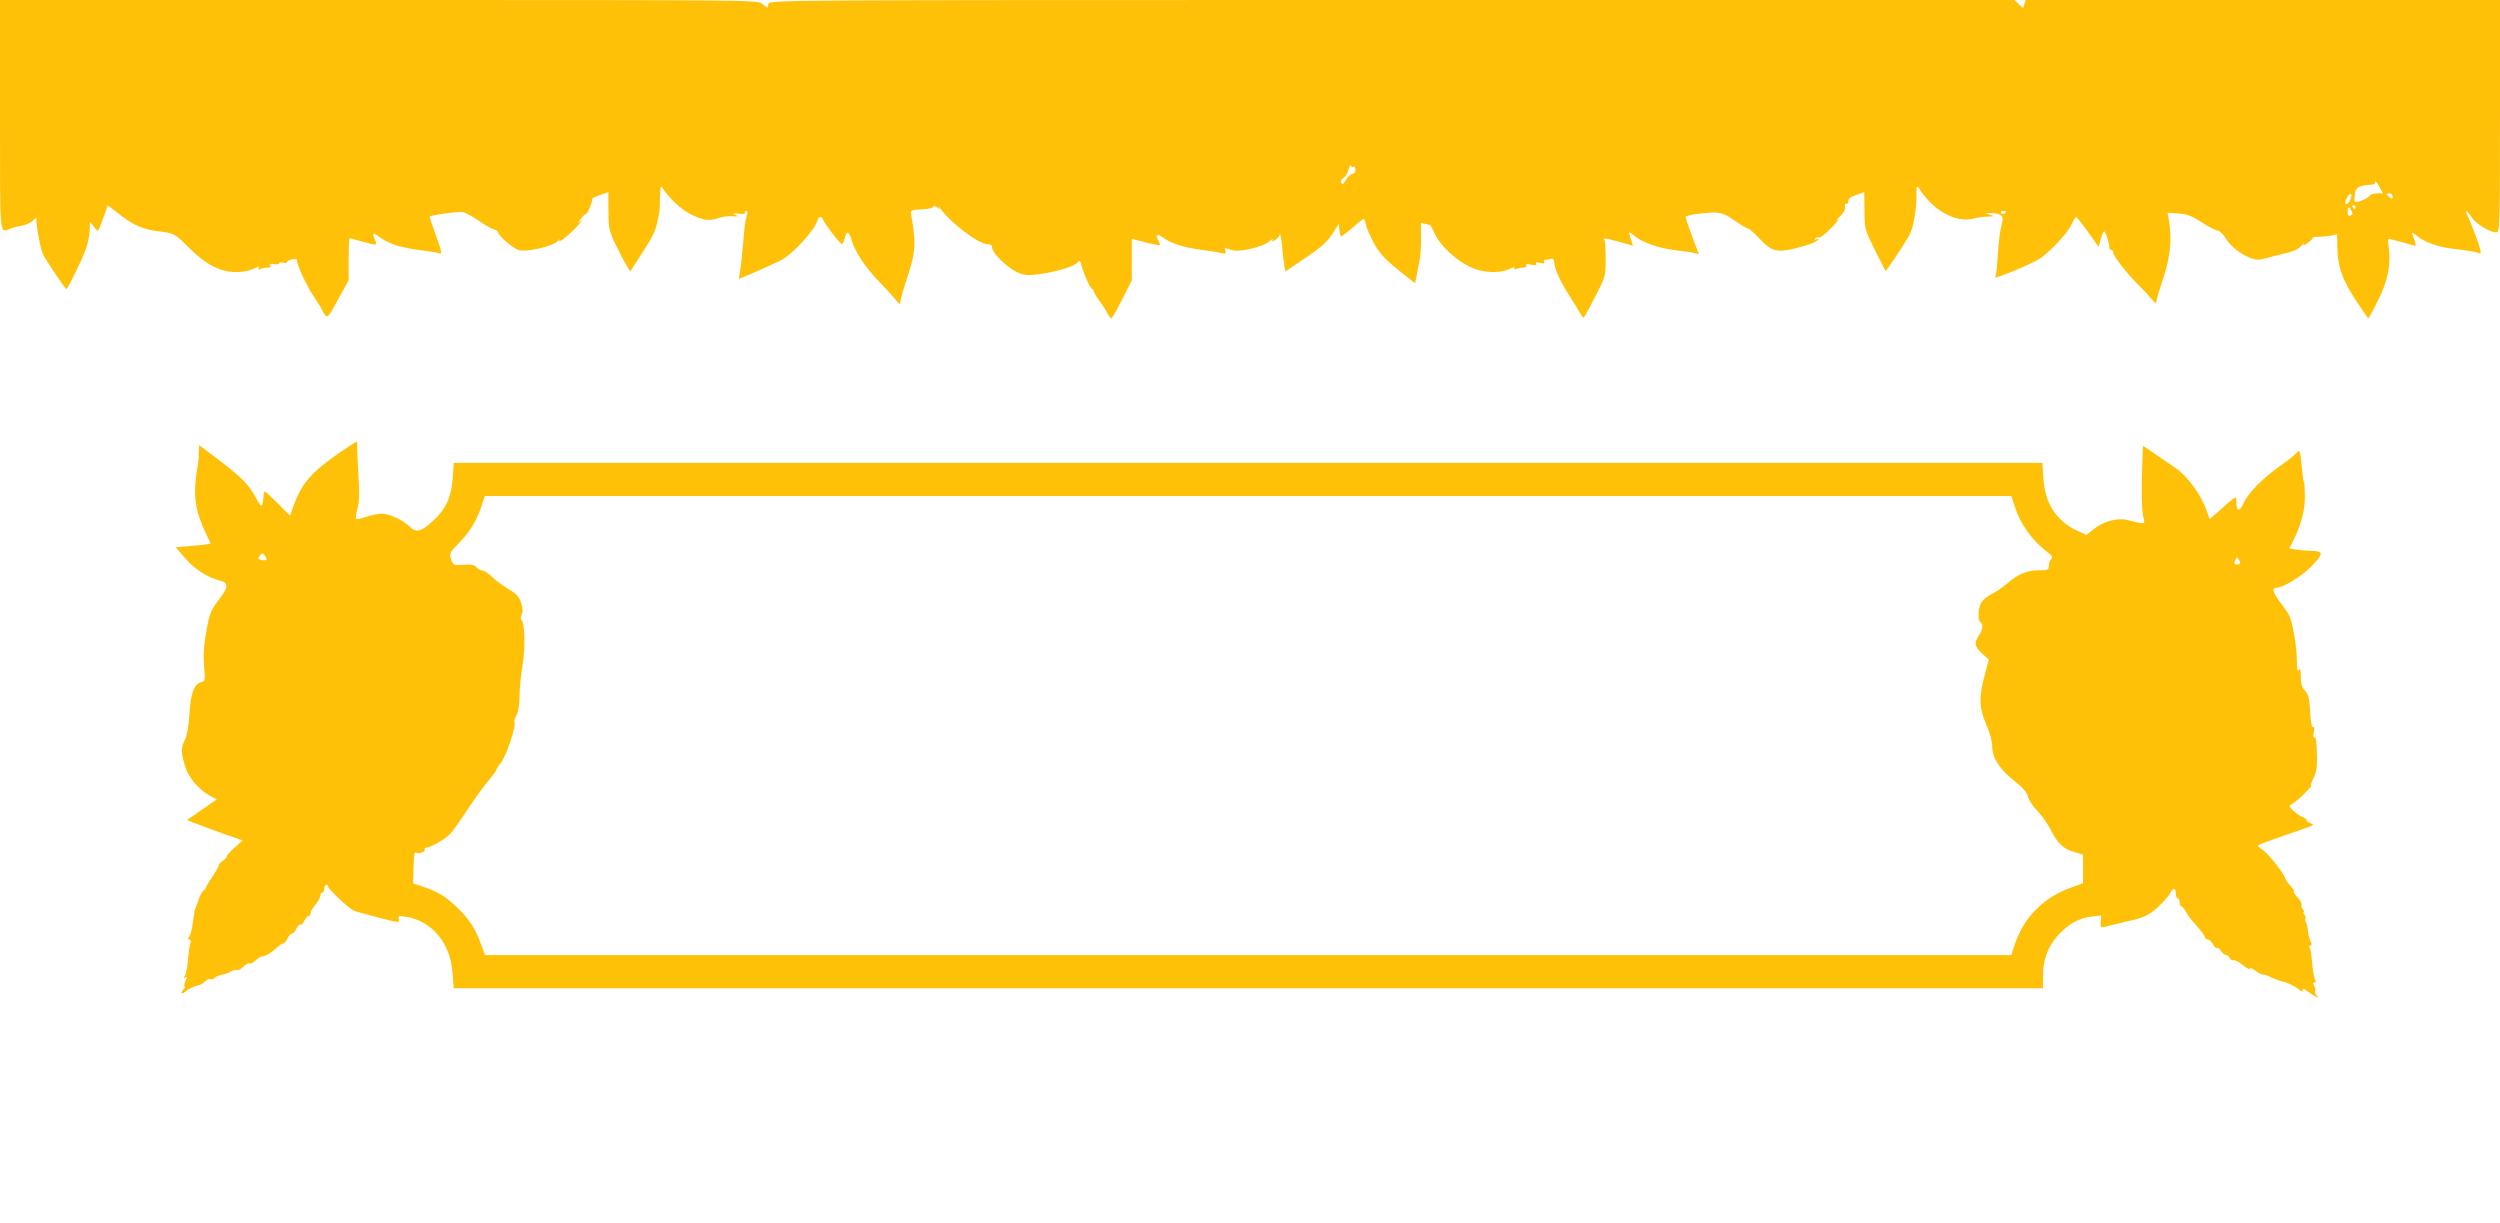<?xml version="1.0" standalone="no"?>
<!DOCTYPE svg PUBLIC "-//W3C//DTD SVG 20010904//EN"
 "http://www.w3.org/TR/2001/REC-SVG-20010904/DTD/svg10.dtd">
<svg version="1.0" xmlns="http://www.w3.org/2000/svg"
 width="1280pt" height="626pt" viewBox="0 0 1280 626"
 preserveAspectRatio="xMidYMid meet">
<g transform="translate(0,626) scale(0.1,-0.1)"
fill="#ffc107" stroke="none">
<path d="M0 5670 c0 -639 -3 -603 52 -581 13 6 40 12 61 16 20 3 47 16 59 28
11 12 18 18 15 12 -7 -13 19 -158 33 -187 18 -35 114 -178 120 -178 3 0 29 48
57 108 48 97 60 139 63 212 l0 25 20 -25 c10 -14 21 -23 23 -20 3 3 15 33 27
67 l22 62 51 -40 c79 -63 130 -85 222 -95 65 -8 74 -13 143 -83 84 -85 160
-124 241 -124 34 0 69 7 90 17 20 11 30 13 25 5 -5 -9 -2 -10 10 -6 10 4 27 7
37 7 13 0 18 4 13 11 -5 8 1 10 20 7 14 -3 26 -1 26 4 0 5 9 6 20 3 11 -3 20
-2 20 3 0 5 11 12 25 14 14 3 25 2 25 -3 0 -26 48 -129 86 -186 24 -36 44 -68
44 -72 0 -3 7 -14 14 -24 13 -16 19 -9 67 80 l54 98 0 107 c0 60 2 108 5 108
3 0 36 -9 73 -19 62 -17 68 -17 62 -2 -22 51 -20 56 16 29 51 -39 116 -58 241
-73 26 -3 55 -8 63 -11 21 -8 19 3 -15 96 -16 45 -30 85 -30 90 0 7 110 24
165 25 11 0 47 -19 80 -41 33 -23 70 -45 83 -48 12 -4 22 -11 22 -15 0 -16 74
-81 104 -91 41 -13 180 19 203 47 8 10 11 11 7 4 -12 -23 46 22 91 70 22 24
31 37 20 29 -19 -15 -19 -15 0 11 11 15 23 25 26 24 6 -4 34 65 31 76 -1 4 18
13 41 21 l42 14 0 -96 c1 -89 3 -101 36 -170 20 -41 45 -90 56 -107 l20 -33
50 78 c64 97 79 128 89 177 5 22 9 43 10 48 1 4 2 37 3 75 2 56 4 64 14 48 28
-45 90 -104 134 -128 66 -35 102 -42 150 -25 23 8 56 12 74 10 29 -3 31 -1 14
7 -16 8 -13 9 18 6 22 -3 35 -1 32 5 -4 5 -1 9 5 9 7 0 9 -8 4 -22 -9 -28 -13
-64 -20 -153 -3 -38 -9 -93 -13 -121 l-8 -52 36 15 c45 18 136 59 180 81 57
28 170 151 185 200 8 25 21 29 29 9 8 -22 89 -127 98 -127 4 0 10 14 14 30 9
42 22 37 36 -12 17 -58 71 -139 142 -212 33 -34 70 -74 83 -91 21 -26 24 -27
24 -10 0 11 14 60 30 109 49 144 52 187 25 336 -4 24 -2 25 53 28 31 1 59 7
60 13 3 6 10 5 20 -3 13 -11 15 -11 9 2 -4 8 -2 6 5 -4 50 -73 197 -186 244
-186 17 0 24 -6 24 -19 0 -25 70 -95 121 -121 32 -17 53 -21 93 -17 96 10 207
41 223 63 10 14 13 11 21 -18 14 -49 46 -118 54 -118 5 0 8 -5 8 -11 0 -6 13
-28 28 -48 15 -20 34 -48 41 -63 8 -16 17 -28 21 -28 4 0 29 44 56 98 l49 97
0 106 0 106 70 -18 c38 -10 71 -16 73 -14 2 2 -2 13 -8 25 -16 31 -6 36 27 12
46 -33 117 -53 230 -66 22 -3 53 -8 67 -12 21 -5 25 -3 20 10 -7 19 -4 19 32
6 35 -14 159 15 193 44 13 12 21 15 17 8 -7 -11 -4 -11 13 -1 11 8 22 20 24
29 2 8 7 -19 11 -60 4 -41 9 -87 12 -102 l5 -28 89 60 c100 67 127 92 161 147
l24 38 3 -32 c2 -18 6 -33 9 -33 3 0 30 20 59 45 28 25 54 45 57 45 2 0 7 -14
11 -32 3 -17 22 -59 41 -94 33 -59 61 -87 165 -169 l45 -35 7 33 c3 17 10 53
15 78 6 26 9 81 9 123 l-1 75 25 -6 c14 -3 25 -6 25 -7 0 -1 11 -23 24 -49 30
-59 104 -127 176 -163 65 -31 153 -36 203 -11 18 8 29 11 26 5 -5 -8 -1 -9 10
-5 10 4 27 7 37 7 12 0 17 4 13 11 -4 8 3 9 26 4 23 -5 31 -4 25 4 -5 8 1 10
21 5 19 -5 25 -4 20 5 -4 6 -1 11 8 11 8 0 20 2 28 5 9 4 14 -3 16 -22 3 -34
35 -102 81 -173 20 -30 42 -67 50 -82 8 -15 17 -26 20 -24 3 2 30 51 59 108
52 101 53 105 53 190 0 48 -2 92 -6 98 -8 13 -2 13 78 -9 l68 -19 -7 22 c-4
11 -9 27 -11 34 -3 6 -3 12 0 12 3 0 12 -6 19 -12 41 -39 133 -71 238 -82 25
-2 57 -7 72 -11 l26 -7 -34 91 c-19 50 -34 95 -34 100 0 5 27 12 60 16 112 13
128 10 191 -34 32 -23 63 -41 69 -41 6 0 31 -22 57 -50 62 -67 90 -75 184 -52
72 18 119 37 119 48 0 3 -5 2 -12 -2 -7 -4 -8 -3 -4 4 4 6 12 9 19 6 7 -2 37
21 67 53 30 32 44 49 30 38 -14 -10 -10 -4 8 14 22 22 32 40 29 52 -3 10 0 17
7 16 6 -1 10 6 10 15 -1 11 12 21 40 30 l41 14 1 -96 c1 -94 2 -96 53 -200 29
-58 54 -106 55 -108 3 -2 105 151 122 184 20 38 36 124 36 192 0 65 1 66 17
42 73 -111 186 -172 276 -149 22 6 56 10 75 10 32 1 33 1 10 9 l-25 8 28 1
c16 1 37 -3 47 -9 15 -8 17 -15 9 -47 -10 -40 -15 -83 -23 -195 -2 -37 -7 -72
-11 -77 -7 -12 163 57 221 90 49 28 149 132 171 181 10 21 20 37 23 37 3 0 30
-34 60 -76 l55 -77 10 36 c5 20 13 39 17 43 6 7 28 -57 28 -82 0 -7 5 -13 10
-13 6 0 10 -6 10 -14 0 -16 70 -107 124 -160 22 -21 53 -54 68 -73 16 -21 28
-29 28 -21 0 9 16 65 36 124 37 113 45 197 29 294 l-7 41 55 -4 c44 -3 69 -12
119 -45 36 -23 72 -42 81 -42 9 0 28 -17 41 -38 28 -45 77 -84 129 -103 30
-11 45 -11 80 -1 23 7 69 19 101 26 39 9 65 21 78 37 11 13 17 18 13 10 -5 -9
1 -8 19 4 14 10 26 21 26 26 0 5 15 8 33 7 17 0 46 2 63 6 l30 7 1 -63 c1
-100 25 -170 94 -274 34 -52 63 -94 65 -94 2 0 25 42 50 93 50 99 67 185 54
274 -6 37 -4 43 9 39 9 -3 35 -10 59 -16 24 -6 50 -14 59 -17 15 -6 15 1 -5
57 -4 12 -2 12 14 -1 45 -39 117 -65 204 -74 61 -7 109 -15 126 -22 10 -4 6
18 -16 78 -17 46 -37 96 -45 112 -19 37 -5 33 20 -6 20 -32 94 -77 127 -77 17
0 18 30 18 595 l0 595 -1214 0 -1215 0 -6 -21 -7 -21 -22 21 -22 21 -3186 0
c-3186 0 -3187 0 -3193 -20 l-6 -20 -26 20 c-26 20 -36 20 -1964 20 l-1939 0
0 -590z m6931 -264 c5 3 9 -4 9 -15 0 -12 -7 -21 -15 -21 -8 0 -24 -14 -34
-31 -14 -23 -20 -26 -24 -15 -4 9 1 20 12 25 10 6 22 25 26 43 4 18 9 27 12
20 2 -6 9 -10 14 -6z m5254 -106 l16 -30 -30 0 c-17 0 -34 -6 -38 -12 -10 -16
-71 -39 -77 -30 -2 4 -1 22 1 40 5 33 21 42 78 46 14 0 25 4 25 9 0 15 10 6
25 -23z m-155 -70 c-6 -11 -15 -18 -20 -15 -5 3 -1 19 8 35 19 34 31 15 12
-20z m220 24 c0 -14 -3 -14 -15 -4 -8 7 -15 14 -15 16 0 2 7 4 15 4 8 0 15 -7
15 -16z m-190 -54 c0 -5 -2 -10 -4 -10 -3 0 -8 5 -11 10 -3 6 -1 10 4 10 6 0
11 -4 11 -10z m-21 -19 c8 -14 7 -20 -4 -25 -11 -4 -15 2 -15 19 0 30 6 32 19
6z m-1769 -5 c0 -11 -19 -15 -25 -6 -3 5 1 10 9 10 9 0 16 -2 16 -4z"/>
<path d="M1798 3982 c-194 -127 -250 -186 -295 -312 l-18 -50 -67 67 c-61 61
-68 65 -68 43 0 -14 -3 -35 -6 -47 -5 -19 -9 -16 -33 27 -39 73 -74 107 -223
220 l-68 51 -2 -38 c0 -21 -2 -42 -3 -48 -31 -183 -21 -248 63 -416 1 -4 -38
-10 -88 -13 l-91 -8 51 -58 c49 -57 115 -98 183 -115 36 -10 35 -33 -7 -88
-49 -65 -53 -74 -71 -178 -12 -65 -15 -117 -10 -170 6 -71 5 -77 -13 -81 -38
-10 -55 -53 -62 -161 -4 -65 -13 -114 -23 -134 -21 -40 -21 -65 -1 -132 17
-59 67 -120 125 -153 l39 -21 -77 -53 -76 -53 29 -11 c40 -16 122 -46 164 -61
19 -6 48 -17 64 -22 l28 -10 -41 -37 c-23 -20 -41 -41 -41 -46 0 -5 -9 -15
-20 -22 -11 -7 -20 -17 -20 -23 0 -6 -15 -31 -32 -57 -18 -26 -33 -51 -33 -55
0 -4 -5 -11 -11 -15 -9 -6 -23 -32 -29 -54 -2 -5 -4 -10 -5 -13 -1 -3 -4 -9
-5 -15 -1 -5 -4 -11 -5 -12 -3 -3 -6 -23 -15 -88 -4 -25 -11 -50 -17 -57 -7
-9 -7 -13 1 -13 8 0 10 -8 5 -22 -4 -13 -8 -41 -10 -63 -4 -58 -10 -90 -19
-105 -6 -9 -4 -11 4 -5 10 6 11 3 2 -14 -7 -12 -9 -26 -6 -31 3 -5 1 -11 -5
-15 -5 -3 -10 -11 -10 -17 0 -7 7 -5 18 4 17 15 46 29 70 34 8 1 22 10 33 20
10 9 22 14 26 11 3 -4 13 -1 21 5 8 7 20 13 28 15 32 7 40 10 60 21 12 6 24 8
28 5 3 -4 17 4 31 17 14 13 28 20 32 17 3 -4 16 2 27 12 12 11 26 21 31 22 26
4 52 19 78 43 15 14 32 26 38 26 5 0 15 11 21 25 6 14 17 25 23 25 6 0 17 12
23 26 7 14 16 23 21 20 4 -3 13 6 19 19 7 14 16 25 22 25 5 0 10 6 10 14 0 8
11 28 25 44 14 17 25 37 25 46 0 9 5 16 10 16 6 0 10 9 10 20 0 11 5 20 10 20
6 0 10 -4 10 -9 0 -13 108 -115 133 -124 12 -5 70 -21 128 -36 102 -26 106
-27 101 -8 -5 18 -2 19 37 13 133 -21 228 -136 238 -288 l6 -78 4068 0 4069 0
0 58 c0 88 23 152 76 212 55 60 106 89 174 97 l48 6 -2 -32 c-2 -30 0 -32 23
-26 14 4 34 9 44 11 10 2 27 6 37 9 10 3 27 7 37 9 71 14 108 31 151 71 27 25
55 56 62 70 17 32 30 32 30 0 0 -14 5 -25 10 -25 6 0 10 -9 10 -20 0 -11 4
-20 8 -20 4 0 16 -14 26 -31 10 -18 26 -40 35 -49 37 -41 61 -72 61 -81 0 -5
6 -9 13 -9 8 0 20 -11 27 -25 7 -13 17 -22 21 -19 5 3 14 -4 21 -16 7 -11 19
-20 26 -20 7 0 15 -7 19 -16 3 -8 11 -13 18 -10 7 2 29 -9 49 -26 20 -16 36
-24 36 -18 0 6 12 2 26 -9 15 -12 33 -21 40 -21 8 0 22 -4 32 -9 20 -11 53
-23 67 -26 21 -3 71 -27 87 -42 14 -12 18 -13 18 -3 0 10 4 10 18 -1 9 -8 28
-20 42 -28 23 -13 24 -13 11 3 -8 9 -11 19 -8 23 4 3 2 14 -4 24 -7 13 -6 19
1 19 6 0 8 5 5 11 -8 12 -13 44 -19 111 -2 26 -7 52 -11 57 -3 6 -1 11 5 11 7
0 8 6 1 19 -6 10 -12 34 -14 52 -2 19 -7 40 -11 48 -4 7 -5 15 -2 18 3 3 1 12
-5 20 -6 7 -8 13 -4 13 4 0 2 7 -5 15 -6 8 -9 18 -6 23 3 5 -6 22 -20 37 -14
15 -23 29 -20 32 3 3 -6 17 -20 31 -13 15 -24 31 -24 35 0 17 -85 124 -112
143 -16 11 -28 21 -28 24 1 5 54 24 230 85 55 18 61 23 43 29 -13 4 -23 11
-23 16 0 5 -8 11 -17 15 -10 3 -31 17 -47 31 -28 25 -29 27 -11 37 11 6 40 30
65 55 25 25 40 42 34 39 -6 -4 -2 13 10 36 15 31 20 59 19 107 -1 83 -5 110
-15 104 -4 -3 -5 9 -1 27 4 21 3 30 -4 26 -7 -4 -12 23 -15 78 -4 70 -8 89
-26 108 -16 17 -22 36 -22 73 0 35 -3 45 -10 34 -7 -11 -10 3 -10 47 0 69 -23
201 -40 234 -7 12 -27 42 -46 66 -35 46 -43 73 -21 73 36 0 137 62 186 115 59
62 58 74 -9 75 -19 0 -52 3 -72 6 l-37 6 19 37 c40 79 61 156 61 224 0 37 -2
71 -4 75 -3 4 -8 41 -12 82 -8 83 -11 92 -28 70 -7 -9 -43 -38 -82 -65 -91
-64 -165 -139 -189 -193 -21 -46 -36 -41 -36 12 0 28 -1 28 -68 -32 l-68 -60
-17 46 c-28 80 -97 173 -157 215 -30 21 -80 55 -111 76 l-57 39 -3 -72 c-6
-135 -4 -261 5 -295 9 -38 15 -37 -84 -13 -49 12 -121 -8 -169 -46 l-38 -31
-50 23 c-105 49 -164 141 -171 268 l-5 78 -4067 0 -4067 0 -5 -78 c-7 -97 -34
-156 -98 -216 -63 -59 -89 -66 -124 -31 -33 33 -102 64 -142 65 -17 0 -52 -7
-78 -16 -26 -9 -50 -14 -53 -10 -3 3 0 26 7 51 10 34 11 80 5 173 -4 70 -7
137 -6 150 1 26 3 26 -31 4z m8517 -314 c29 -92 89 -175 169 -236 23 -17 27
-25 18 -34 -7 -7 -12 -22 -12 -35 0 -21 -4 -23 -53 -23 -59 0 -107 -20 -162
-69 -20 -17 -53 -40 -75 -51 -21 -11 -46 -30 -54 -42 -18 -25 -22 -93 -6 -103
16 -10 11 -44 -11 -74 -24 -33 -17 -57 29 -96 l25 -22 -21 -79 c-31 -112 -29
-171 8 -254 18 -42 30 -85 30 -112 0 -58 40 -120 119 -181 40 -32 60 -55 64
-75 3 -16 24 -49 47 -72 23 -24 54 -68 70 -99 35 -70 65 -98 121 -114 l44 -13
0 -73 0 -73 -63 -23 c-141 -51 -242 -154 -287 -293 l-17 -52 -3908 0 -3907 0
-23 63 c-28 77 -63 128 -127 188 -55 51 -91 73 -167 99 l-51 17 2 69 c2 83 4
95 15 88 13 -8 49 6 43 17 -4 5 0 9 7 9 19 0 89 38 116 64 13 11 53 66 89 121
36 55 85 123 109 152 24 28 44 55 44 59 0 4 12 23 27 42 26 34 77 188 67 204
-3 4 2 21 11 37 9 18 15 56 15 98 0 37 7 106 15 153 15 87 13 216 -4 233 -6 6
-6 18 0 31 7 15 6 33 -3 60 -10 31 -24 46 -63 69 -27 16 -66 44 -85 63 -20 19
-43 34 -52 34 -8 0 -21 7 -29 16 -9 12 -27 15 -66 12 -52 -3 -53 -2 -63 28
-10 30 -8 35 38 82 58 59 93 117 117 190 l17 52 3908 0 3908 0 17 -52z m-8955
-276 c-6 -2 -18 -1 -26 2 -14 5 -14 9 -3 22 12 14 14 14 26 -2 9 -13 10 -20 3
-22z m10110 -14 c0 -5 -7 -8 -15 -8 -17 0 -18 2 -9 25 5 13 8 14 15 3 5 -7 9
-16 9 -20z"/>
</g>
</svg>
